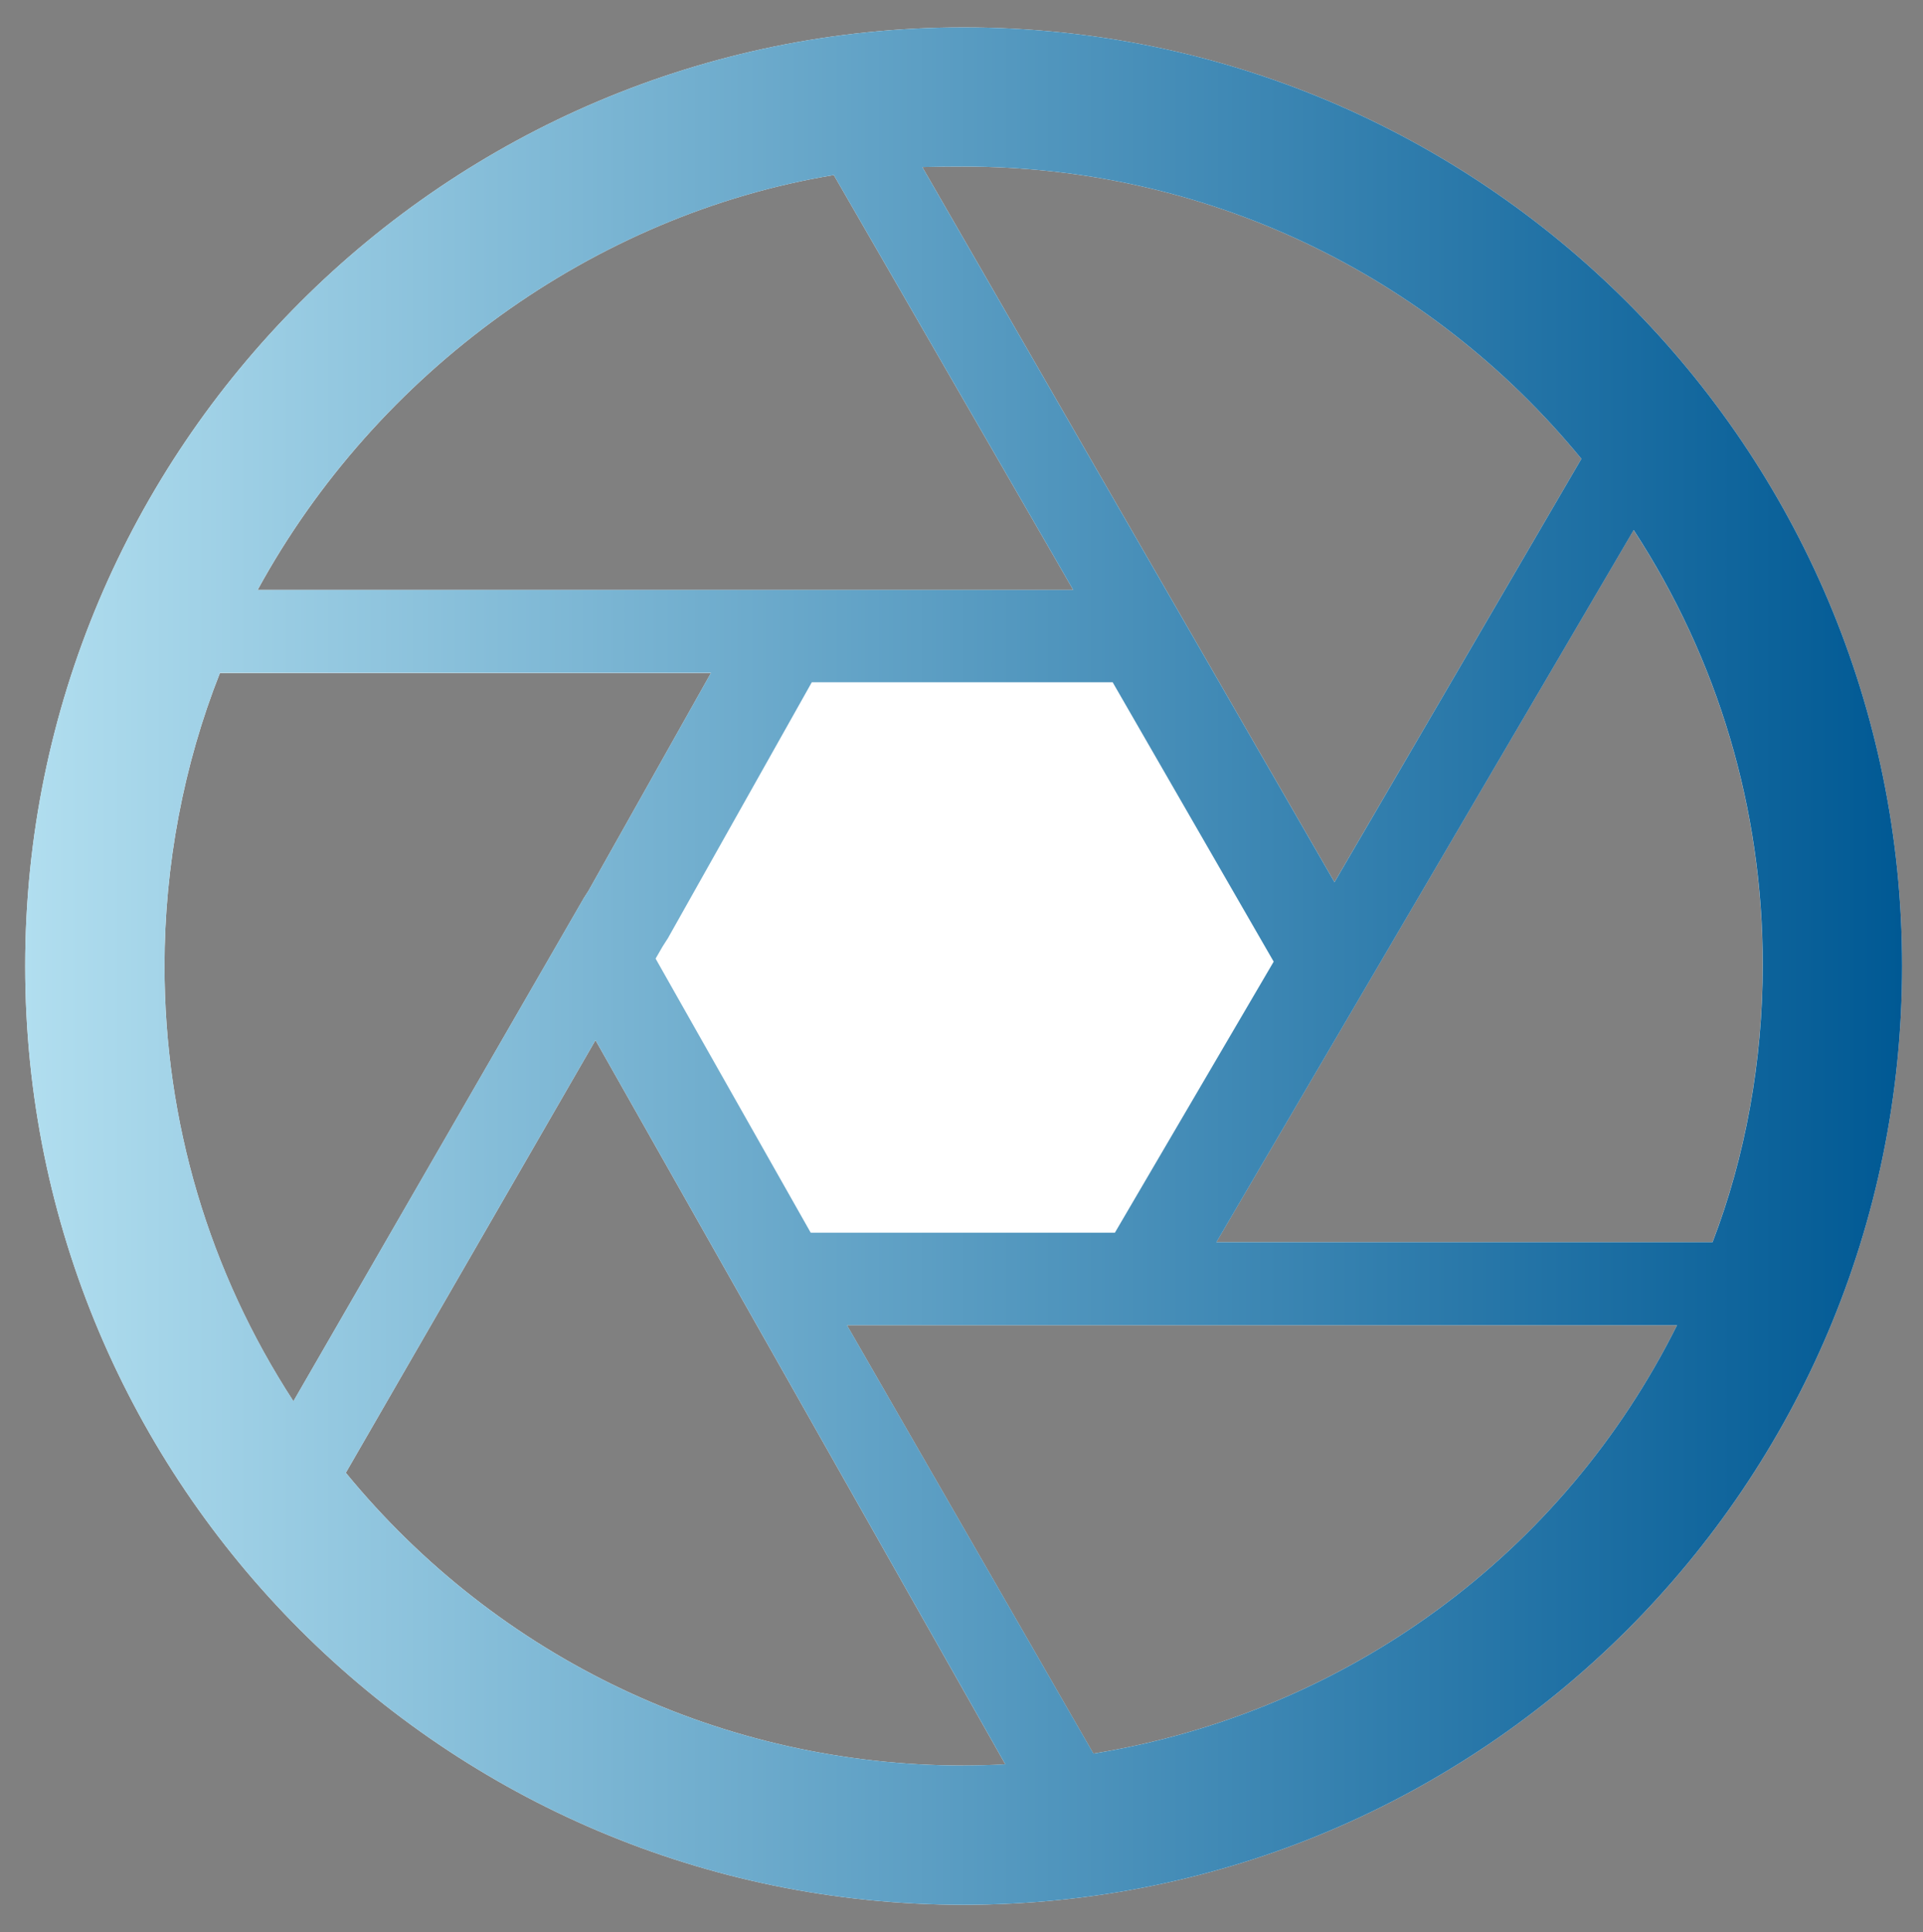 <?xml version="1.0" encoding="UTF-8"?>
<svg xmlns="http://www.w3.org/2000/svg" xmlns:xlink="http://www.w3.org/1999/xlink" id="logo_dark" version="1.1" viewBox="0 0 228.99 230.01">
  <rect x="0" y="0" width="228.99" height="230.01" fill="#808080" stroke="none"/>
  <defs>
    <style>
      .st0 {
        fill: #fff;
      }

      .st1 {
        fill: url(#Neues_Verlaufsfeld_3);
      }
    </style>
    <linearGradient id="Neues_Verlaufsfeld_3" data-name="Neues Verlaufsfeld 3" x1="3" y1="115" x2="226.5" y2="115" gradientUnits="userSpaceOnUse">
      <stop offset="0" stop-color="#b1deef"></stop>
      <stop offset="1" stop-color="#005994"></stop>
    </linearGradient>
  </defs>
  <g id="lense">
    <path class="st0" d="M226.5,115.01c0,61.72-50.03,111.75-111.75,111.75S3,176.72,3,115.01,53.03,3.26,114.75,3.26s111.75,50.03,111.75,111.75ZM203.92,147.88c3.92-10.19,5.98-21.58,5.98-33.05,0-18.47-5.3-36.29-15.37-51.73l-49.69,84.78h59.08ZM127.8,70.23l-28.51-49.39c-28.51,4.69-54.42,23.39-68.61,49.39h97.13ZM158.91,105.02l29.4-50.4c-18.16-22.13-44.89-34.79-73.56-34.79-1.66,0-3.29,0-4.92.06l49.08,85.13ZM69.48,106.98l.59-.92,14.59-25.94H26.19c-4.32,10.9-6.6,22.92-6.6,34.88,0,18.54,5.3,36.38,15.35,51.82l34.54-59.83ZM130.21,208.76c30.27-4.94,55.95-23.82,69.49-51h-98.85l29.35,51ZM119.71,210.03l-48.8-86.2-29.73,51.5c18.18,22.16,44.91,34.85,73.57,34.85,1.6,0,3.24-.05,4.96-.14Z"></path>
    <path class="st1" d="M132.5,81.23l16.88,29.28,2.29,3.97-16.31,27.83-2.6,4.44h-36.22l-16.05-28.35-2.42-4.28.83-1.44.46-.72.17-.26.15-.27,14.59-25.94,2.4-4.27h35.84M114.75,3.26C53.03,3.26,3,53.29,3,115.01s50.03,111.75,111.75,111.75,111.75-50.03,111.75-111.75S176.47,3.26,114.75,3.26h0ZM158.91,105.02L109.83,19.89c1.63-.05,3.26-.06,4.92-.06,28.67,0,55.4,12.66,73.56,34.79l-29.4,50.4h0ZM30.67,70.23c14.2-26,40.1-44.69,68.62-49.39l28.51,49.39H30.67ZM144.85,147.88l49.69-84.78c10.07,15.45,15.37,33.26,15.37,51.73,0,11.47-2.06,22.86-5.98,33.05h-59.08ZM84.66,80.11l-14.59,25.94-.59.92-34.54,59.83c-10.05-15.44-15.35-33.29-15.35-51.82,0-11.95,2.28-23.98,6.6-34.88h58.47ZM114.75,210.18c-28.66,0-55.39-12.68-73.57-34.85l29.73-51.5,48.8,86.2c-1.72.1-3.37.14-4.96.14h0ZM199.7,157.76c-13.54,27.18-39.22,46.06-69.49,51l-29.35-51h98.85Z"></path>
  </g>
</svg>
